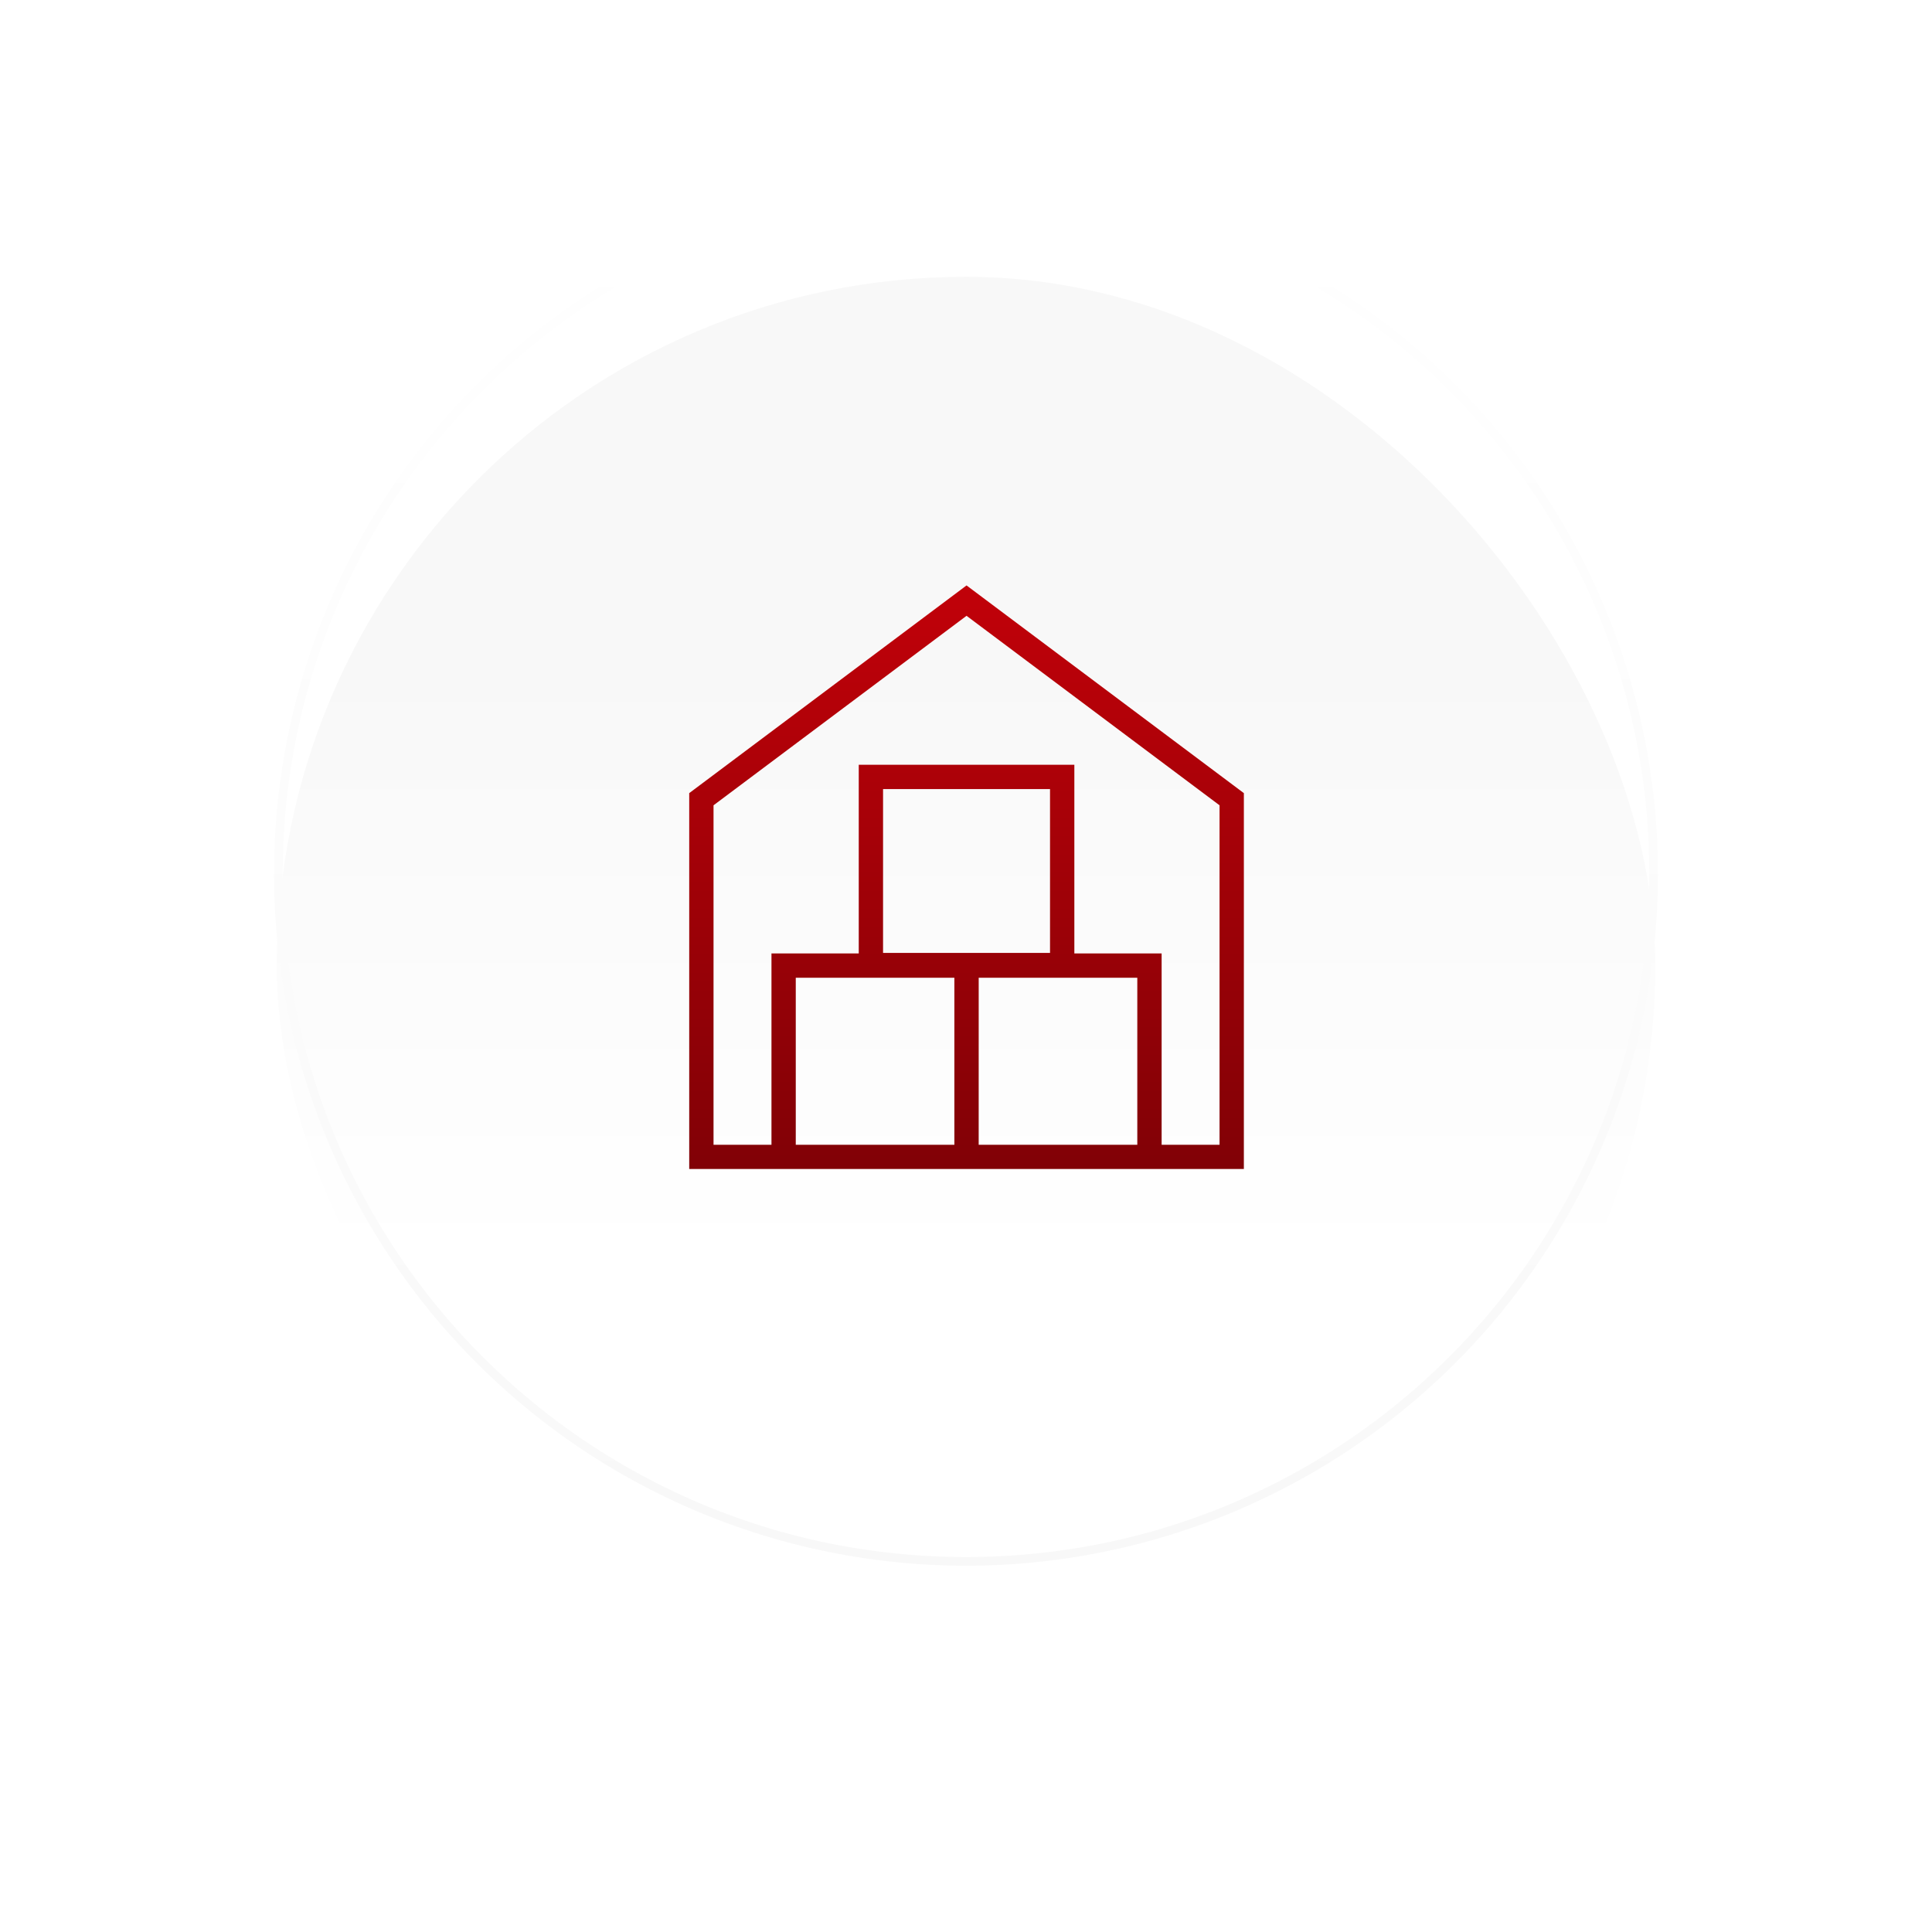 <svg xmlns="http://www.w3.org/2000/svg" xmlns:xlink="http://www.w3.org/1999/xlink" width="167.526" height="167.526" viewBox="0 0 167.526 167.526">
  <defs>
    <linearGradient id="linear-gradient" x1="0.5" y1="0.719" x2="0.5" y2="0.276" gradientUnits="objectBoundingBox">
      <stop offset="0" stop-color="#fff"/>
      <stop offset="1" stop-color="#f8f8f8"/>
    </linearGradient>
    <filter id="Rectangle_376" x="0" y="0" width="167.526" height="167.526" filterUnits="userSpaceOnUse">
      <feOffset dy="8" input="SourceAlpha"/>
      <feGaussianBlur stdDeviation="8" result="blur"/>
      <feFlood flood-color="#81010c" flood-opacity="0.161"/>
      <feComposite operator="in" in2="blur"/>
      <feComposite in="SourceGraphic"/>
    </filter>
    <linearGradient id="linear-gradient-2" y1="0" y2="1" xlink:href="#linear-gradient"/>
    <linearGradient id="linear-gradient-3" x1="0.5" x2="0.5" y2="1" gradientUnits="objectBoundingBox">
      <stop offset="0" stop-color="#c10109"/>
      <stop offset="1" stop-color="#810106"/>
    </linearGradient>
  </defs>
  <g id="Group_630" data-name="Group 630" transform="translate(-1077.237 -907.778)">
    <g id="Group_510" data-name="Group 510" transform="translate(748.704 -839.795)">
      <g id="Group_465" data-name="Group 465" transform="translate(352.296 1763.336)">
        <g transform="matrix(1, 0, 0, 1, -23.76, -15.76)" filter="url(#Rectangle_376)">
          <rect id="Rectangle_376-2" data-name="Rectangle 376" width="119.526" height="119.526" rx="59.763" transform="translate(24 16)" fill="url(#linear-gradient)"/>
        </g>
        <path id="Path_818" data-name="Path 818" d="M60,.75a59.691,59.691,0,0,0-11.942,1.2,58.921,58.921,0,0,0-21.185,8.915A59.425,59.425,0,0,0,5.406,36.937,58.947,58.947,0,0,0,1.954,48.058a59.835,59.835,0,0,0,0,23.883,58.921,58.921,0,0,0,8.915,21.185,59.425,59.425,0,0,0,26.069,21.467,58.944,58.944,0,0,0,11.121,3.452,59.834,59.834,0,0,0,23.883,0,58.922,58.922,0,0,0,21.185-8.915,59.425,59.425,0,0,0,21.467-26.069,58.944,58.944,0,0,0,3.452-11.121,59.834,59.834,0,0,0,0-23.883,58.922,58.922,0,0,0-8.915-21.185A59.425,59.425,0,0,0,83.063,5.406,58.947,58.947,0,0,0,71.942,1.954,59.691,59.691,0,0,0,60,.75M60,0A60,60,0,1,1,0,60,60,60,0,0,1,60,0Z" fill="url(#linear-gradient-2)"/>
      </g>
      <path id="Path_1084" data-name="Path 1084" d="M9.239,34.017H22.992V48.5H9.239Zm15.862,0H38.854V48.5H25.1ZM16.808,17.658H31.286V31.867H16.808Zm-14.7,1.407L24.047,2.634,45.985,19.065V48.5H40.963V31.908H33.395V15.55H14.7V31.908H7.132V48.5H2.108ZM24.047,0,0,18.01V50.6H48.094V18.01Z" transform="translate(388.296 1798.336)" fill="url(#linear-gradient-3)"/>
    </g>
  </g>
</svg>
